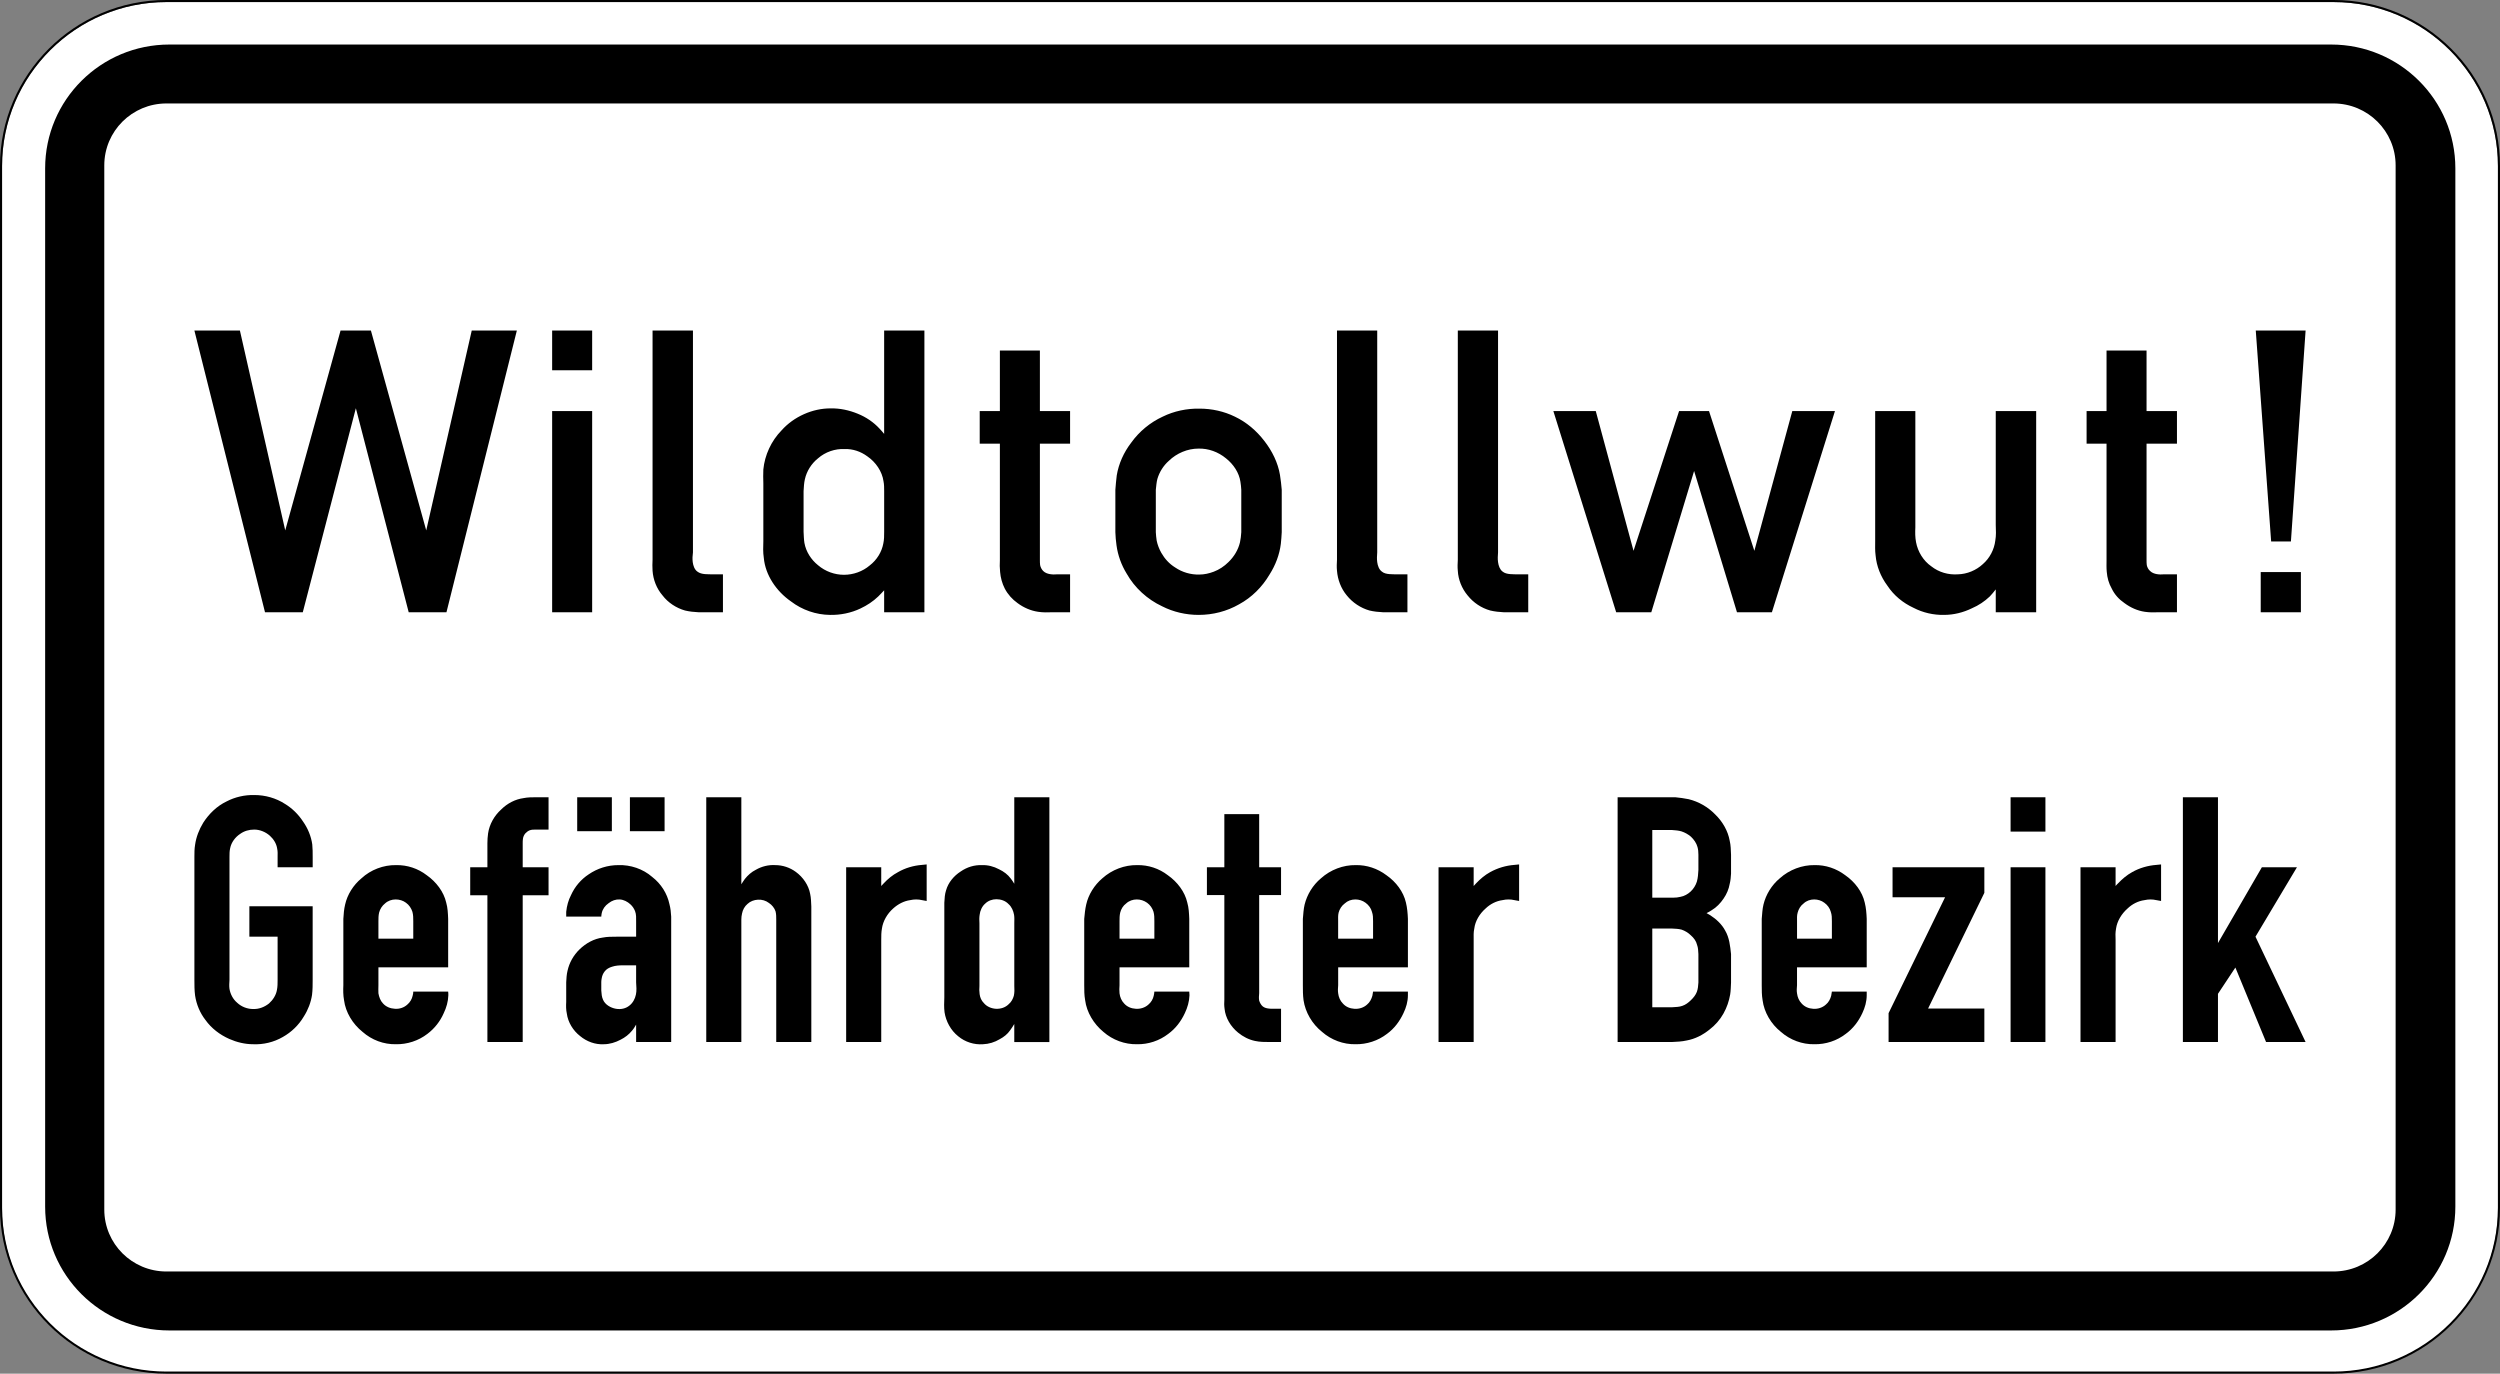 <?xml version="1.0" encoding="UTF-8" standalone="no"?>
<svg
   xmlns:dc="http://purl.org/dc/elements/1.1/"
   xmlns:cc="http://creativecommons.org/ns#"
   xmlns:rdf="http://www.w3.org/1999/02/22-rdf-syntax-ns#"
   xmlns:svg="http://www.w3.org/2000/svg"
   xmlns="http://www.w3.org/2000/svg"
   viewBox="0 0 601.637 330.576"
   height="330.576"
   width="601.637"
   xml:space="preserve"
   version="1.1"
   id="svg4568"><rect x="0" y="0" width="601.637" height="330.576" fill="#808080" stroke="none"/><defs
     id="defs4572" /><g
     transform="matrix(1.25,0,0,-1.25,0,330.576)"
     id="g4576"><g
       id="g4578"><path
         id="path4580"
         style="fill:#ffffff;fill-opacity:1;fill-rule:nonzero;stroke:none"
         d="m 32.055,264.062 c -17.457,0 -31.657,-14.16 -31.657,-31.554 l 0,-200.809 c 0,-17.391 14.2,-31.535 31.657,-31.535 l 417.207,0 c 17.457,0 31.648,14.144 31.648,31.535 l 0,200.809 c 0,17.394 -14.191,31.554 -31.648,31.554 l -417.207,0 z" /><path
         id="path4582"
         style="fill:#000000;fill-opacity:1;fill-rule:nonzero;stroke:none"
         d="m 32.043,19.668 417.207,0 c 6.605,0 11.965,5.336 11.965,11.918 l 0,201.039 c 0,6.582 -5.36,11.918 -11.965,11.918 l -417.207,0 c -6.613,0 -11.965,-5.336 -11.965,-11.918 l 0,-201.039 c 0,-6.582 5.352,-11.918 11.965,-11.918 z M 32.609,8.316 c -13.211,0 -23.918,10.668 -23.918,23.84 l 0,199.895 c 0,13.168 10.707,23.836 23.918,23.836 l 416.184,0 c 13.215,0 23.922,-10.668 23.922,-23.836 l 0,-199.895 c 0,-13.172 -10.707,-23.84 -23.922,-23.84" /><path
         id="path4584"
         style="fill:#000000;fill-opacity:1;fill-rule:nonzero;stroke:none"
         d="M 32.055,264.461 C 14.379,264.461 0,250.121 0,232.508 L 0,31.937 C 0,14.328 14.379,0 32.055,0 l 417.207,0 c 17.672,0 32.047,14.328 32.047,31.937 l 0,200.571 c 0,17.613 -14.371,31.953 -32.047,31.953 l -417.207,0 z m 0,-0.399 417.207,0 c 17.457,0 31.648,-14.16 31.648,-31.554 l 0,-200.571 c 0,-17.39 -14.191,-31.535 -31.648,-31.535 l -417.207,0 C 14.598,0.402 0.398,14.547 0.398,31.937 l 0,200.571 c 0,17.394 14.2,31.554 31.657,31.554 z" /><path
         id="path4586"
         style="fill:#000000;fill-opacity:1;fill-rule:nonzero;stroke:none"
         d="m 286.895,96.558 c -1.02,-0.562 -1.907,-1.316 -2.719,-2.171 -0.164,-0.165 -0.293,-0.329 -0.461,-0.504 l 0,3.605 -6.762,0 0,-33.641 6.762,0 0,19.688 c 0,0.711 -0.043,1.437 0.121,2.16 0.176,1.445 1.019,2.84 2.172,3.856 0.887,0.855 2.039,1.449 3.265,1.613 0.77,0.176 1.536,0.176 2.293,0 0.309,-0.043 0.602,-0.121 0.899,-0.164 l 0,7.039 c -0.297,-0.047 -0.59,-0.047 -0.899,-0.09 -1.613,-0.117 -3.222,-0.59 -4.671,-1.391 z m -22.547,-12.816 -6.723,0 0,3.355 c 0,0.547 -0.043,1.098 0.09,1.657 0.176,0.679 0.594,1.343 1.183,1.773 0.559,0.516 1.282,0.77 2.051,0.77 0.68,0 1.391,-0.219 1.949,-0.637 0.594,-0.43 1.067,-1.063 1.231,-1.742 0.219,-0.594 0.219,-1.184 0.219,-1.821 l 0,-3.355 z m 2.586,12.211 c -1.743,1.316 -3.829,1.996 -5.911,1.953 -2.421,0.043 -4.875,-0.891 -6.707,-2.543 -1.566,-1.305 -2.675,-3.137 -3.144,-5.043 -0.211,-0.887 -0.254,-1.832 -0.34,-2.762 l 0,-12.773 c 0,-0.973 0,-1.906 0.129,-2.883 0.34,-2.32 1.656,-4.582 3.566,-6.101 1.786,-1.571 4.118,-2.426 6.422,-2.379 2.16,-0.047 4.375,0.675 6.074,1.992 1.403,1.019 2.454,2.422 3.176,3.992 0.516,1.063 0.856,2.246 0.856,3.438 l 0,0.714 -6.707,0 c -0.047,-0.253 -0.09,-0.503 -0.133,-0.8 -0.176,-0.637 -0.504,-1.282 -1.02,-1.696 -0.632,-0.593 -1.566,-0.89 -2.465,-0.816 -0.843,0.047 -1.656,0.387 -2.203,1.023 -0.515,0.516 -0.812,1.227 -0.898,1.95 -0.082,0.515 -0.043,1.062 0,1.566 l 0,3.445 13.426,0 0,9.328 c -0.043,1.063 -0.133,2.125 -0.383,3.145 -0.473,2.074 -1.906,3.98 -3.738,5.25 z m -24.512,11.762 -6.707,0 0,-10.227 -3.356,0 0,-5.348 3.356,0 0,-20.148 c -0.043,-0.551 -0.043,-1.148 0.043,-1.746 0.164,-1.731 1.183,-3.43 2.59,-4.578 0.972,-0.801 2.082,-1.363 3.265,-1.613 0.942,-0.208 1.918,-0.208 2.895,-0.208 l 2.125,0 0,6.403 -1.578,0 c -0.254,0 -0.547,0 -0.801,0.043 -0.387,0.043 -0.766,0.133 -1.109,0.383 -0.336,0.254 -0.59,0.726 -0.723,1.14 -0.086,0.473 -0.043,0.946 0,1.449 l 0,18.875 4.211,0 0,5.348 -4.211,0 0,10.227 z M 215.535,87.097 c 0,0.547 0,1.098 0.129,1.657 0.168,0.679 0.551,1.343 1.152,1.773 0.547,0.516 1.317,0.77 2.028,0.77 0.726,0 1.402,-0.219 1.996,-0.637 0.601,-0.43 1.031,-1.063 1.238,-1.742 0.164,-0.594 0.164,-1.184 0.164,-1.821 l 0,-3.355 -6.707,0 0,3.355 z m 6.707,-13.539 c -0.035,-0.25 -0.035,-0.503 -0.121,-0.796 -0.129,-0.641 -0.516,-1.286 -1.019,-1.7 -0.637,-0.593 -1.579,-0.89 -2.465,-0.812 -0.844,0.043 -1.657,0.383 -2.215,1.019 -0.504,0.516 -0.801,1.227 -0.887,1.953 -0.047,0.512 -0.047,1.059 0,1.563 l 0,3.445 13.426,0 0,9.328 c -0.043,1.063 -0.086,2.129 -0.383,3.145 -0.469,2.074 -1.918,3.98 -3.738,5.254 -1.699,1.312 -3.781,1.992 -5.91,1.949 -2.422,0.043 -4.875,-0.891 -6.707,-2.543 -1.535,-1.305 -2.676,-3.137 -3.102,-5.043 -0.207,-0.887 -0.297,-1.832 -0.383,-2.762 l 0,-12.773 c 0,-0.973 0,-1.906 0.176,-2.883 0.293,-2.32 1.656,-4.578 3.516,-6.101 1.789,-1.571 4.125,-2.426 6.461,-2.379 2.168,-0.047 4.328,0.675 6.027,1.992 1.402,1.019 2.465,2.422 3.191,3.992 0.512,1.063 0.852,2.246 0.895,3.441 0,0.25 -0.043,0.461 -0.043,0.711 l -6.719,0 z m -26.965,1.11 c 0.043,-0.637 0.043,-1.317 -0.086,-1.91 -0.175,-0.602 -0.472,-1.192 -0.976,-1.61 -0.637,-0.648 -1.535,-0.945 -2.469,-0.902 -0.887,0.047 -1.785,0.43 -2.336,1.109 -0.469,0.461 -0.722,1.063 -0.808,1.7 -0.079,0.546 -0.079,1.062 -0.036,1.613 l 0,12.047 c -0.043,0.547 -0.043,1.105 0.036,1.609 0.086,0.801 0.468,1.656 1.062,2.16 0.559,0.559 1.359,0.856 2.172,0.856 0.844,0 1.742,-0.297 2.332,-0.934 0.594,-0.512 0.934,-1.316 1.066,-2.082 0.086,-0.547 0.043,-1.062 0.043,-1.609 l 0,-12.047 z m 0,19.64 c -0.218,0.344 -0.429,0.715 -0.679,1.008 -0.559,0.77 -1.36,1.364 -2.258,1.789 -1.024,0.547 -2.16,0.844 -3.313,0.801 -1.445,0.043 -2.836,-0.371 -4.078,-1.23 -1.312,-0.844 -2.379,-2.118 -2.804,-3.606 -0.25,-0.754 -0.297,-1.566 -0.34,-2.41 l 0,-18.195 c -0.035,-0.989 -0.078,-1.922 0.043,-2.883 0.265,-1.746 1.195,-3.488 2.632,-4.629 1.325,-1.106 3.071,-1.656 4.766,-1.531 1.141,0.043 2.246,0.383 3.223,0.972 0.812,0.43 1.492,0.977 1.996,1.7 0.297,0.382 0.547,0.812 0.808,1.226 l 0,-3.473 6.758,0 0,47.125 -6.758,0 0,-16.664 0.004,0 z m -22.382,2.25 c -1.067,-0.562 -1.965,-1.316 -2.766,-2.171 -0.176,-0.165 -0.293,-0.329 -0.469,-0.504 l 0,3.605 -6.754,0 0,-33.641 6.754,0 0,19.688 c 0,0.711 0,1.437 0.133,2.16 0.207,1.445 1.016,2.84 2.156,3.856 0.946,0.855 2.082,1.449 3.281,1.613 0.766,0.176 1.563,0.176 2.286,0 0.297,-0.043 0.597,-0.121 0.89,-0.164 l 0,7.039 c -0.293,-0.047 -0.593,-0.047 -0.89,-0.09 -1.61,-0.117 -3.231,-0.59 -4.621,-1.391 z m -19.68,0.043 c -1.137,0.84 -2.543,1.305 -3.945,1.305 -1.317,0.086 -2.629,-0.254 -3.739,-0.891 -0.84,-0.414 -1.566,-1.062 -2.125,-1.773 -0.254,-0.34 -0.461,-0.68 -0.679,-1.02 l 0,16.75 -6.754,0 0,-47.125 6.754,0 0,23.59 c 0,0.383 0.043,0.758 0.132,1.141 0.129,0.723 0.512,1.402 1.063,1.863 0.547,0.516 1.269,0.766 1.996,0.809 0.766,0.047 1.531,-0.172 2.125,-0.633 0.59,-0.387 1.062,-0.977 1.27,-1.613 0.132,-0.516 0.132,-1.063 0.132,-1.567 l 0,-23.59 6.754,0 0,26.09 c -0.047,0.84 -0.047,1.657 -0.222,2.422 -0.293,1.656 -1.36,3.223 -2.762,4.242 z m -25.266,14.371 -6.676,0 0,-6.535 6.676,0 0,6.535 z m -10.152,0 -6.672,0 0,-6.535 6.672,0 0,6.535 z m 4.629,-38.003 c -0.168,-0.813 -0.594,-1.614 -1.274,-2.125 -0.679,-0.551 -1.609,-0.758 -2.554,-0.598 -1.051,0.176 -2.114,0.816 -2.5,1.746 -0.25,0.547 -0.293,1.137 -0.336,1.777 l 0,1.653 c 0,0.261 0.043,0.472 0.086,0.722 0.082,0.473 0.254,0.891 0.547,1.274 0.343,0.469 0.89,0.769 1.449,0.929 0.636,0.219 1.359,0.266 2.039,0.266 l 2.586,0 0,-3.266 c 0.043,-0.812 0.133,-1.578 -0.043,-2.378 z m 3.144,22.656 c -1.785,1.566 -4.211,2.367 -6.543,2.281 -2.039,0 -4.035,-0.637 -5.691,-1.777 -1.488,-0.973 -2.672,-2.375 -3.398,-3.989 -0.512,-0.976 -0.809,-2.074 -0.93,-3.222 l 0,-0.93 6.754,0 c 0,0.207 0.043,0.457 0.086,0.676 0.164,0.769 0.636,1.437 1.316,1.906 0.633,0.508 1.391,0.77 2.16,0.727 0.766,-0.047 1.489,-0.43 2.035,-0.934 0.43,-0.383 0.723,-0.855 0.903,-1.316 0.25,-0.633 0.207,-1.313 0.207,-2.039 l 0,-2.883 -3.824,0 c -0.891,0 -1.747,0 -2.629,-0.172 -1.614,-0.211 -3.192,-1.055 -4.422,-2.25 -1.184,-1.141 -1.992,-2.586 -2.336,-4.152 -0.176,-0.723 -0.207,-1.45 -0.25,-2.204 l 0,-3.781 c -0.043,-0.758 -0.043,-1.527 0.121,-2.25 0.219,-1.656 1.195,-3.265 2.551,-4.316 1.273,-1.067 2.929,-1.668 4.543,-1.578 1.148,0 2.254,0.34 3.273,0.883 0.844,0.429 1.57,0.98 2.16,1.703 0.309,0.339 0.559,0.765 0.813,1.195 l 0,-3.356 6.75,0 0,24.141 c -0.043,0.797 -0.121,1.609 -0.34,2.418 -0.426,2.027 -1.609,3.902 -3.309,5.219 z m -24.761,15.18 c -1.61,-0.208 -3.149,-1.016 -4.332,-2.2 -1.325,-1.195 -2.254,-2.851 -2.508,-4.582 -0.09,-0.636 -0.133,-1.273 -0.133,-1.91 l 0,-4.625 -3.309,0 0,-5.391 3.309,0 0,-28.25 6.797,0 0,28.25 4.976,0 0,5.391 -4.976,0 0,4.625 c 0,0.297 0,0.551 0.043,0.844 0.043,0.387 0.219,0.769 0.472,1.066 0.25,0.254 0.504,0.461 0.844,0.59 0.34,0.133 0.766,0.133 1.149,0.133 l 2.468,0 0,6.226 -2.336,0 c -0.808,0 -1.664,0 -2.464,-0.164 l 0,-0.003 z M 72.855,87.097 c 0,0.547 0,1.098 0.129,1.657 0.168,0.679 0.594,1.347 1.145,1.773 0.559,0.516 1.312,0.77 2.039,0.77 0.723,0 1.445,-0.219 1.992,-0.637 0.606,-0.43 1.02,-1.063 1.238,-1.742 0.165,-0.594 0.165,-1.184 0.165,-1.821 l 0,-3.355 -6.708,0 0,3.355 z m 6.711,-13.539 c 0,-0.25 -0.043,-0.503 -0.121,-0.796 -0.132,-0.641 -0.515,-1.286 -1.019,-1.7 -0.637,-0.593 -1.535,-0.89 -2.422,-0.812 -0.856,0.043 -1.699,0.383 -2.262,1.019 -0.504,0.516 -0.758,1.227 -0.887,1.953 -0.042,0.512 0,1.059 0,1.563 l 0,3.445 13.426,0 0,9.328 c -0.043,1.063 -0.086,2.129 -0.379,3.145 -0.472,2.074 -1.922,3.98 -3.738,5.254 -1.699,1.312 -3.781,1.992 -5.91,1.949 -2.422,0.043 -4.887,-0.891 -6.664,-2.543 -1.578,-1.305 -2.719,-3.137 -3.145,-5.043 -0.211,-0.887 -0.297,-1.832 -0.343,-2.762 l 0,-12.773 c -0.043,-0.973 -0.043,-1.906 0.132,-2.883 0.297,-2.32 1.657,-4.578 3.567,-6.101 1.781,-1.571 4.074,-2.426 6.41,-2.379 2.172,-0.047 4.371,0.675 6.07,1.992 1.364,1.019 2.469,2.422 3.149,3.992 0.515,1.063 0.851,2.246 0.886,3.441 0,0.25 0,0.461 -0.035,0.711 l -6.718,0 0.003,0 z m -21.234,32.754 c -0.887,1.36 -2.082,2.543 -3.484,3.387 -1.703,1.106 -3.785,1.699 -5.868,1.699 -1.863,0.047 -3.738,-0.383 -5.347,-1.226 -1.863,-0.887 -3.399,-2.379 -4.508,-4.11 -0.801,-1.316 -1.359,-2.761 -1.566,-4.242 -0.133,-0.769 -0.133,-1.57 -0.133,-2.336 l 0,-23.679 c 0,-1.02 0,-1.993 0.133,-3.012 0.254,-1.688 0.933,-3.344 1.996,-4.703 1.148,-1.61 2.761,-2.84 4.593,-3.653 1.434,-0.632 3.012,-1.015 4.582,-1.015 1.95,-0.09 3.989,0.383 5.731,1.402 1.656,0.93 3.059,2.289 4.035,3.945 0.813,1.27 1.359,2.707 1.578,4.153 0.121,0.976 0.121,1.953 0.121,2.883 l 0,14.175 -12.187,0 0,-5.855 5.437,0 0,-8.32 c 0,-0.633 0,-1.313 -0.132,-1.95 -0.168,-0.976 -0.758,-1.906 -1.524,-2.586 -0.855,-0.679 -1.906,-1.097 -2.973,-1.066 -1.152,-0.035 -2.336,0.43 -3.144,1.195 -0.813,0.68 -1.317,1.657 -1.492,2.676 -0.078,0.551 -0.035,1.141 0,1.731 l 0,23.679 c 0,0.547 0,1.141 0.133,1.688 0.218,1.105 0.972,2.129 1.949,2.761 0.769,0.551 1.699,0.813 2.687,0.813 1.051,0 2.16,-0.43 3.016,-1.195 0.707,-0.637 1.269,-1.524 1.402,-2.5 0.121,-0.516 0.078,-1.063 0.078,-1.567 l 0,-1.996 6.754,0 0,1.996 c 0,0.797 0,1.613 -0.082,2.41 -0.219,1.567 -0.855,3.102 -1.785,4.418 z" /><path
         id="path4588"
         style="fill:#000000;fill-opacity:1;fill-rule:nonzero;stroke:none"
         d="m 434.234,84.125 7.981,13.363 -6.754,0 -8.449,-14.59 0,28.074 -6.754,0 0,-47.125 6.754,0 0,9.282 3.351,5.058 5.91,-14.34 7.61,0 -9.649,20.278 z m -23.742,12.433 c -1.019,-0.562 -1.906,-1.316 -2.722,-2.171 -0.172,-0.165 -0.336,-0.329 -0.469,-0.504 l 0,3.605 -6.754,0 0,-33.641 6.754,0 0,19.688 c -0.043,0.711 -0.043,1.437 0.09,2.16 0.207,1.445 1.058,2.84 2.211,3.856 0.89,0.855 2.039,1.449 3.269,1.613 0.766,0.176 1.52,0.176 2.289,0 0.297,-0.043 0.594,-0.121 0.899,-0.164 l 0,7.039 c -0.305,-0.047 -0.602,-0.047 -0.899,-0.09 -1.609,-0.117 -3.265,-0.59 -4.668,-1.391 z m -23.406,7.801 6.707,0 0,6.613 -6.707,0 0,-6.613 z m 0,-40.512 6.707,0 0,33.641 -6.707,0 0,-33.641 z m -22.723,27.864 10.11,0 -10.875,-22.305 0,-5.559 18.437,0 0,6.446 -10.832,0 10.832,22.273 0,4.922 -17.672,0 0,-5.777 z m -11.683,-7.969 -6.707,0 0,3.355 c 0,0.547 -0.047,1.098 0.117,1.657 0.176,0.679 0.562,1.343 1.152,1.773 0.547,0.516 1.27,0.77 2.039,0.77 0.68,0 1.403,-0.219 1.949,-0.637 0.606,-0.43 1.063,-1.063 1.239,-1.742 0.211,-0.594 0.211,-1.184 0.211,-1.821 l 0,-3.355 z m 2.586,12.211 c -1.743,1.316 -3.813,1.996 -5.899,1.953 -2.422,0.043 -4.89,-0.891 -6.719,-2.543 -1.566,-1.305 -2.675,-3.137 -3.136,-5.043 -0.219,-0.887 -0.25,-1.832 -0.336,-2.762 l 0,-12.773 c 0,-0.973 0,-1.906 0.164,-2.883 0.293,-2.32 1.621,-4.582 3.527,-6.101 1.785,-1.571 4.121,-2.426 6.414,-2.379 2.215,-0.047 4.371,0.675 6.071,1.992 1.406,1.019 2.468,2.422 3.191,3.992 0.504,1.063 0.844,2.246 0.844,3.438 l 0,0.714 -6.707,0 c -0.043,-0.253 -0.09,-0.503 -0.133,-0.8 -0.164,-0.637 -0.504,-1.282 -1.02,-1.696 -0.636,-0.593 -1.566,-0.89 -2.453,-0.816 -0.859,0.047 -1.656,0.387 -2.219,1.023 -0.503,0.516 -0.8,1.227 -0.886,1.95 -0.09,0.515 -0.043,1.062 0,1.566 l 0,3.445 13.418,0 0,9.328 c -0.043,1.063 -0.121,2.125 -0.383,3.145 -0.461,2.074 -1.906,3.98 -3.738,5.25 z m -28.282,1.031 c -0.043,-0.769 -0.089,-1.535 -0.296,-2.258 -0.219,-0.711 -0.649,-1.394 -1.196,-1.906 -0.547,-0.504 -1.226,-0.89 -1.949,-1.019 -0.473,-0.121 -0.934,-0.164 -1.402,-0.164 l -4.036,0 0,13.023 3.825,0 c 0.636,-0.047 1.226,-0.09 1.777,-0.254 0.68,-0.219 1.281,-0.559 1.832,-1.019 0.59,-0.559 1.063,-1.239 1.27,-1.997 0.132,-0.468 0.175,-0.972 0.175,-1.492 l 0,-2.914 z m 0,-21.679 c -0.043,-0.637 -0.089,-1.231 -0.296,-1.79 -0.219,-0.593 -0.649,-1.14 -1.149,-1.613 -0.473,-0.461 -1.019,-0.887 -1.656,-1.094 -0.602,-0.218 -1.238,-0.218 -1.918,-0.265 l -3.86,0 0,15.152 3.782,0 c 0.636,-0.043 1.269,-0.043 1.863,-0.211 0.637,-0.219 1.273,-0.59 1.789,-1.105 0.547,-0.473 1.02,-1.098 1.184,-1.821 0.218,-0.558 0.218,-1.152 0.261,-1.789 l 0,-5.464 z m 3.223,32.367 c -1.402,1.437 -3.18,2.453 -5.098,2.925 -0.843,0.168 -1.742,0.297 -2.586,0.375 l -11.093,0 0,-47.125 10.414,0 c 0.976,0.043 1.949,0.086 2.883,0.297 1.621,0.293 3.101,1.063 4.371,2.082 1.109,0.844 2.043,1.907 2.73,3.137 0.637,1.137 1.055,2.379 1.274,3.649 0.121,0.757 0.121,1.523 0.164,2.293 l 0,5.464 c -0.164,1.571 -0.34,3.184 -1.11,4.496 -0.633,1.227 -1.73,2.25 -2.926,3.016 -0.207,0.133 -0.468,0.254 -0.679,0.383 0.34,0.164 0.679,0.34 0.976,0.551 0.93,0.547 1.7,1.355 2.301,2.246 0.594,0.855 1.008,1.832 1.184,2.847 0.164,0.641 0.211,1.274 0.254,1.954 l 0,3.636 c -0.043,0.903 -0.043,1.832 -0.254,2.68 -0.336,1.906 -1.36,3.691 -2.805,5.094 z" /><path
         id="path4590"
         style="fill:#000000;fill-opacity:1;fill-rule:nonzero;stroke:none"
         d="m 435.242,146.586 7.735,0 0,7.734 -7.735,0 0,-7.734 z m 5.813,13.629 2.828,40.605 -9.594,0 2.961,-40.605 3.805,0 z M 409.023,148.34 c 1.161,-0.86 2.485,-1.457 3.895,-1.664 0.895,-0.133 1.801,-0.133 2.695,-0.09 l 3.504,0 0,7.304 -2.48,0 c -0.473,-0.043 -0.938,-0.043 -1.414,0.043 -0.461,0.082 -0.938,0.254 -1.278,0.598 -0.34,0.297 -0.562,0.727 -0.64,1.145 -0.043,0.343 -0.043,0.652 -0.043,0.953 l 0,22.41 5.855,0 0,6.277 -5.855,0 0,11.664 -7.703,0 0,-11.664 -3.84,0 0,-6.277 3.84,0 0,-22.41 c 0,-0.774 -0.036,-1.504 0.043,-2.274 0.089,-1.105 0.386,-2.218 0.953,-3.199 0.55,-1.152 1.398,-2.086 2.468,-2.816 z m -24.793,15.074 c 0.043,-1.027 0.086,-2.055 -0.089,-3.035 -0.207,-1.711 -1.067,-3.375 -2.395,-4.524 -1.281,-1.191 -3.035,-1.922 -4.789,-1.965 -1.84,-0.132 -3.676,0.387 -5.129,1.536 -1.547,1.07 -2.605,2.824 -2.945,4.656 -0.18,0.937 -0.18,1.875 -0.133,2.859 l 0,22.375 -7.734,0 0,-24.984 c 0,-0.934 -0.047,-1.875 0.078,-2.77 0.176,-2.093 0.992,-4.136 2.273,-5.855 1.235,-1.879 2.988,-3.32 5.043,-4.27 1.797,-0.937 3.852,-1.402 5.86,-1.359 1.875,0 3.714,0.465 5.382,1.281 1.282,0.551 2.438,1.324 3.422,2.262 0.43,0.43 0.774,0.894 1.156,1.367 l 0,-4.402 7.782,0 0,38.73 -7.782,0 0,-21.902 z m -39.171,21.902 -7.305,-26.902 -8.727,26.902 -5.769,0 -8.766,-26.902 -7.269,26.902 -8.164,0 12.093,-38.73 6.762,0 8.242,27.199 8.254,-27.199 6.723,0 12.137,38.73 -8.211,0 z m -54.301,-31.383 c -0.551,0.043 -1.113,0.168 -1.5,0.508 -0.508,0.387 -0.758,1.117 -0.848,1.801 -0.09,0.637 -0.043,1.234 0,1.875 l 0,42.703 -7.746,0 0,-44.117 c -0.035,-0.684 -0.078,-1.402 0,-2.129 0.086,-1.711 0.774,-3.418 1.887,-4.746 1.113,-1.398 2.648,-2.426 4.355,-2.902 0.864,-0.207 1.758,-0.297 2.617,-0.34 l 4.7,0 0,7.304 -1.887,0 c -0.508,0 -1.066,0 -1.574,0.043 l -0.004,0 z m -23.262,0 c -0.551,0.043 -1.109,0.168 -1.484,0.508 -0.52,0.387 -0.774,1.117 -0.864,1.801 -0.089,0.637 -0.043,1.234 0,1.875 l 0,42.703 -7.746,0 0,-44.117 c -0.035,-0.684 -0.078,-1.402 0,-2.129 0.133,-1.711 0.774,-3.418 1.887,-4.746 1.117,-1.398 2.691,-2.426 4.359,-2.902 0.86,-0.207 1.754,-0.297 2.649,-0.34 l 4.668,0 0,7.304 -1.887,0 c -0.508,0 -1.027,0 -1.582,0.043 z M 238.977,162 c -0.036,-0.684 -0.122,-1.324 -0.254,-1.961 -0.344,-1.449 -1.149,-2.77 -2.219,-3.797 -0.816,-0.816 -1.797,-1.457 -2.824,-1.844 -0.891,-0.34 -1.844,-0.551 -2.782,-0.551 -1.621,-0.046 -3.289,0.43 -4.656,1.368 -1.113,0.683 -2.008,1.664 -2.66,2.812 -0.418,0.731 -0.727,1.547 -0.894,2.352 -0.086,0.562 -0.133,1.07 -0.165,1.621 l 0,8.164 c 0.082,0.719 0.125,1.402 0.297,2.086 0.391,1.328 1.153,2.562 2.219,3.5 1.5,1.457 3.598,2.347 5.695,2.347 1.922,0.047 3.797,-0.64 5.297,-1.875 1.453,-1.156 2.528,-2.777 2.782,-4.523 0.085,-0.519 0.132,-1.023 0.164,-1.535 l 0,-8.164 z m 4.445,17.558 c -1.535,2.004 -3.453,3.629 -5.68,4.688 -2.097,1.027 -4.449,1.543 -6.797,1.543 -2.441,0.047 -4.922,-0.473 -7.097,-1.543 -2.395,-1.102 -4.532,-2.859 -6.078,-5.031 -1.415,-1.844 -2.399,-4.02 -2.77,-6.282 -0.133,-0.933 -0.18,-1.839 -0.266,-2.769 l 0,-8.164 c 0.043,-0.852 0.086,-1.668 0.219,-2.516 0.258,-1.922 0.938,-3.808 1.965,-5.472 1.535,-2.723 3.973,-4.942 6.797,-6.266 2.183,-1.117 4.625,-1.668 7.051,-1.668 2.738,0 5.429,0.684 7.793,2.043 2.437,1.324 4.445,3.332 5.855,5.726 1.149,1.797 1.922,3.84 2.176,5.891 0.086,0.774 0.133,1.488 0.176,2.262 l 0,8.164 c -0.09,0.93 -0.176,1.91 -0.34,2.859 -0.387,2.34 -1.504,4.614 -3.004,6.535 z m -37.406,-25.668 -2.438,0 c -0.519,-0.043 -0.98,-0.043 -1.457,0.043 -0.465,0.082 -0.937,0.254 -1.281,0.598 -0.297,0.297 -0.516,0.727 -0.594,1.145 -0.043,0.343 -0.043,0.652 -0.043,0.953 l 0,22.41 5.813,0 0,6.277 -5.813,0 0,11.664 -7.703,0 0,-11.664 -3.883,0 0,-6.277 3.883,0 0,-22.41 c -0.043,-0.774 -0.043,-1.504 0.043,-2.274 0.09,-1.105 0.391,-2.218 0.895,-3.199 0.605,-1.152 1.457,-2.086 2.48,-2.816 1.16,-0.86 2.527,-1.457 3.941,-1.664 0.895,-0.133 1.797,-0.133 2.692,-0.09 l 3.465,0 0,7.304 z m -51.145,6.024 c -0.117,0.719 -0.117,1.445 -0.164,2.176 l 0,7.808 c 0.047,0.778 0.082,1.582 0.254,2.309 0.344,1.535 1.238,2.988 2.527,4.015 1.41,1.235 3.289,1.875 5.133,1.79 1.574,0.043 3.078,-0.465 4.356,-1.403 1.625,-1.113 2.859,-2.898 3.125,-4.832 0.121,-0.594 0.121,-1.234 0.121,-1.879 l 0,-7.808 c 0,-0.774 0,-1.535 -0.164,-2.262 -0.297,-1.625 -1.239,-3.168 -2.618,-4.227 -1.355,-1.16 -3.156,-1.8 -4.953,-1.8 -1.8,0 -3.586,0.64 -4.996,1.843 -1.328,1.059 -2.32,2.606 -2.617,4.27 l -0.004,0 z m 10.785,-12.602 c 1.278,0.598 2.438,1.371 3.418,2.309 0.418,0.387 0.762,0.805 1.145,1.191 l 0,-4.226 7.75,0 0,54.234 -7.75,0 0,-19.894 c -0.293,0.343 -0.594,0.718 -0.891,1.015 -1.148,1.246 -2.605,2.227 -4.191,2.867 -1.668,0.684 -3.422,1.059 -5.176,1.028 -3.496,0.035 -7.141,-1.59 -9.488,-4.227 -2.008,-2.051 -3.246,-4.789 -3.512,-7.527 -0.035,-0.891 -0.035,-1.789 0,-2.68 l 0,-11.113 c -0.035,-1.059 -0.078,-2.172 0.09,-3.242 0.297,-3.289 2.394,-6.399 5.219,-8.364 2.183,-1.668 4.832,-2.574 7.523,-2.605 2.008,-0.043 4.062,0.375 5.863,1.234 z m -31.129,-0.726 4.657,0 0,7.304 -1.844,0 c -0.551,0 -1.059,0 -1.621,0.043 -0.508,0.043 -1.071,0.168 -1.492,0.508 -0.52,0.387 -0.77,1.117 -0.86,1.801 -0.078,0.637 -0.043,1.234 0.043,1.875 l 0,42.703 -7.777,0 0,-44.117 c -0.043,-0.684 -0.043,-1.402 0,-2.129 0.121,-1.711 0.773,-3.418 1.922,-4.746 1.066,-1.398 2.644,-2.426 4.324,-2.902 0.848,-0.207 1.742,-0.297 2.648,-0.34 z m -20.523,54.234 -7.703,0 0,-7.648 7.703,0 0,7.648 z m 0,-15.504 -7.703,0 0,-38.73 7.703,0 0,38.73 z m -35.32,-38.73 7.269,0 13.551,54.234 -8.684,0 -8.761,-38.476 -10.649,38.476 -5.847,0 -10.649,-38.476 -8.726,38.476 -8.762,0 13.594,-54.234 7.273,0 10.219,39.281" /></g></g></svg>